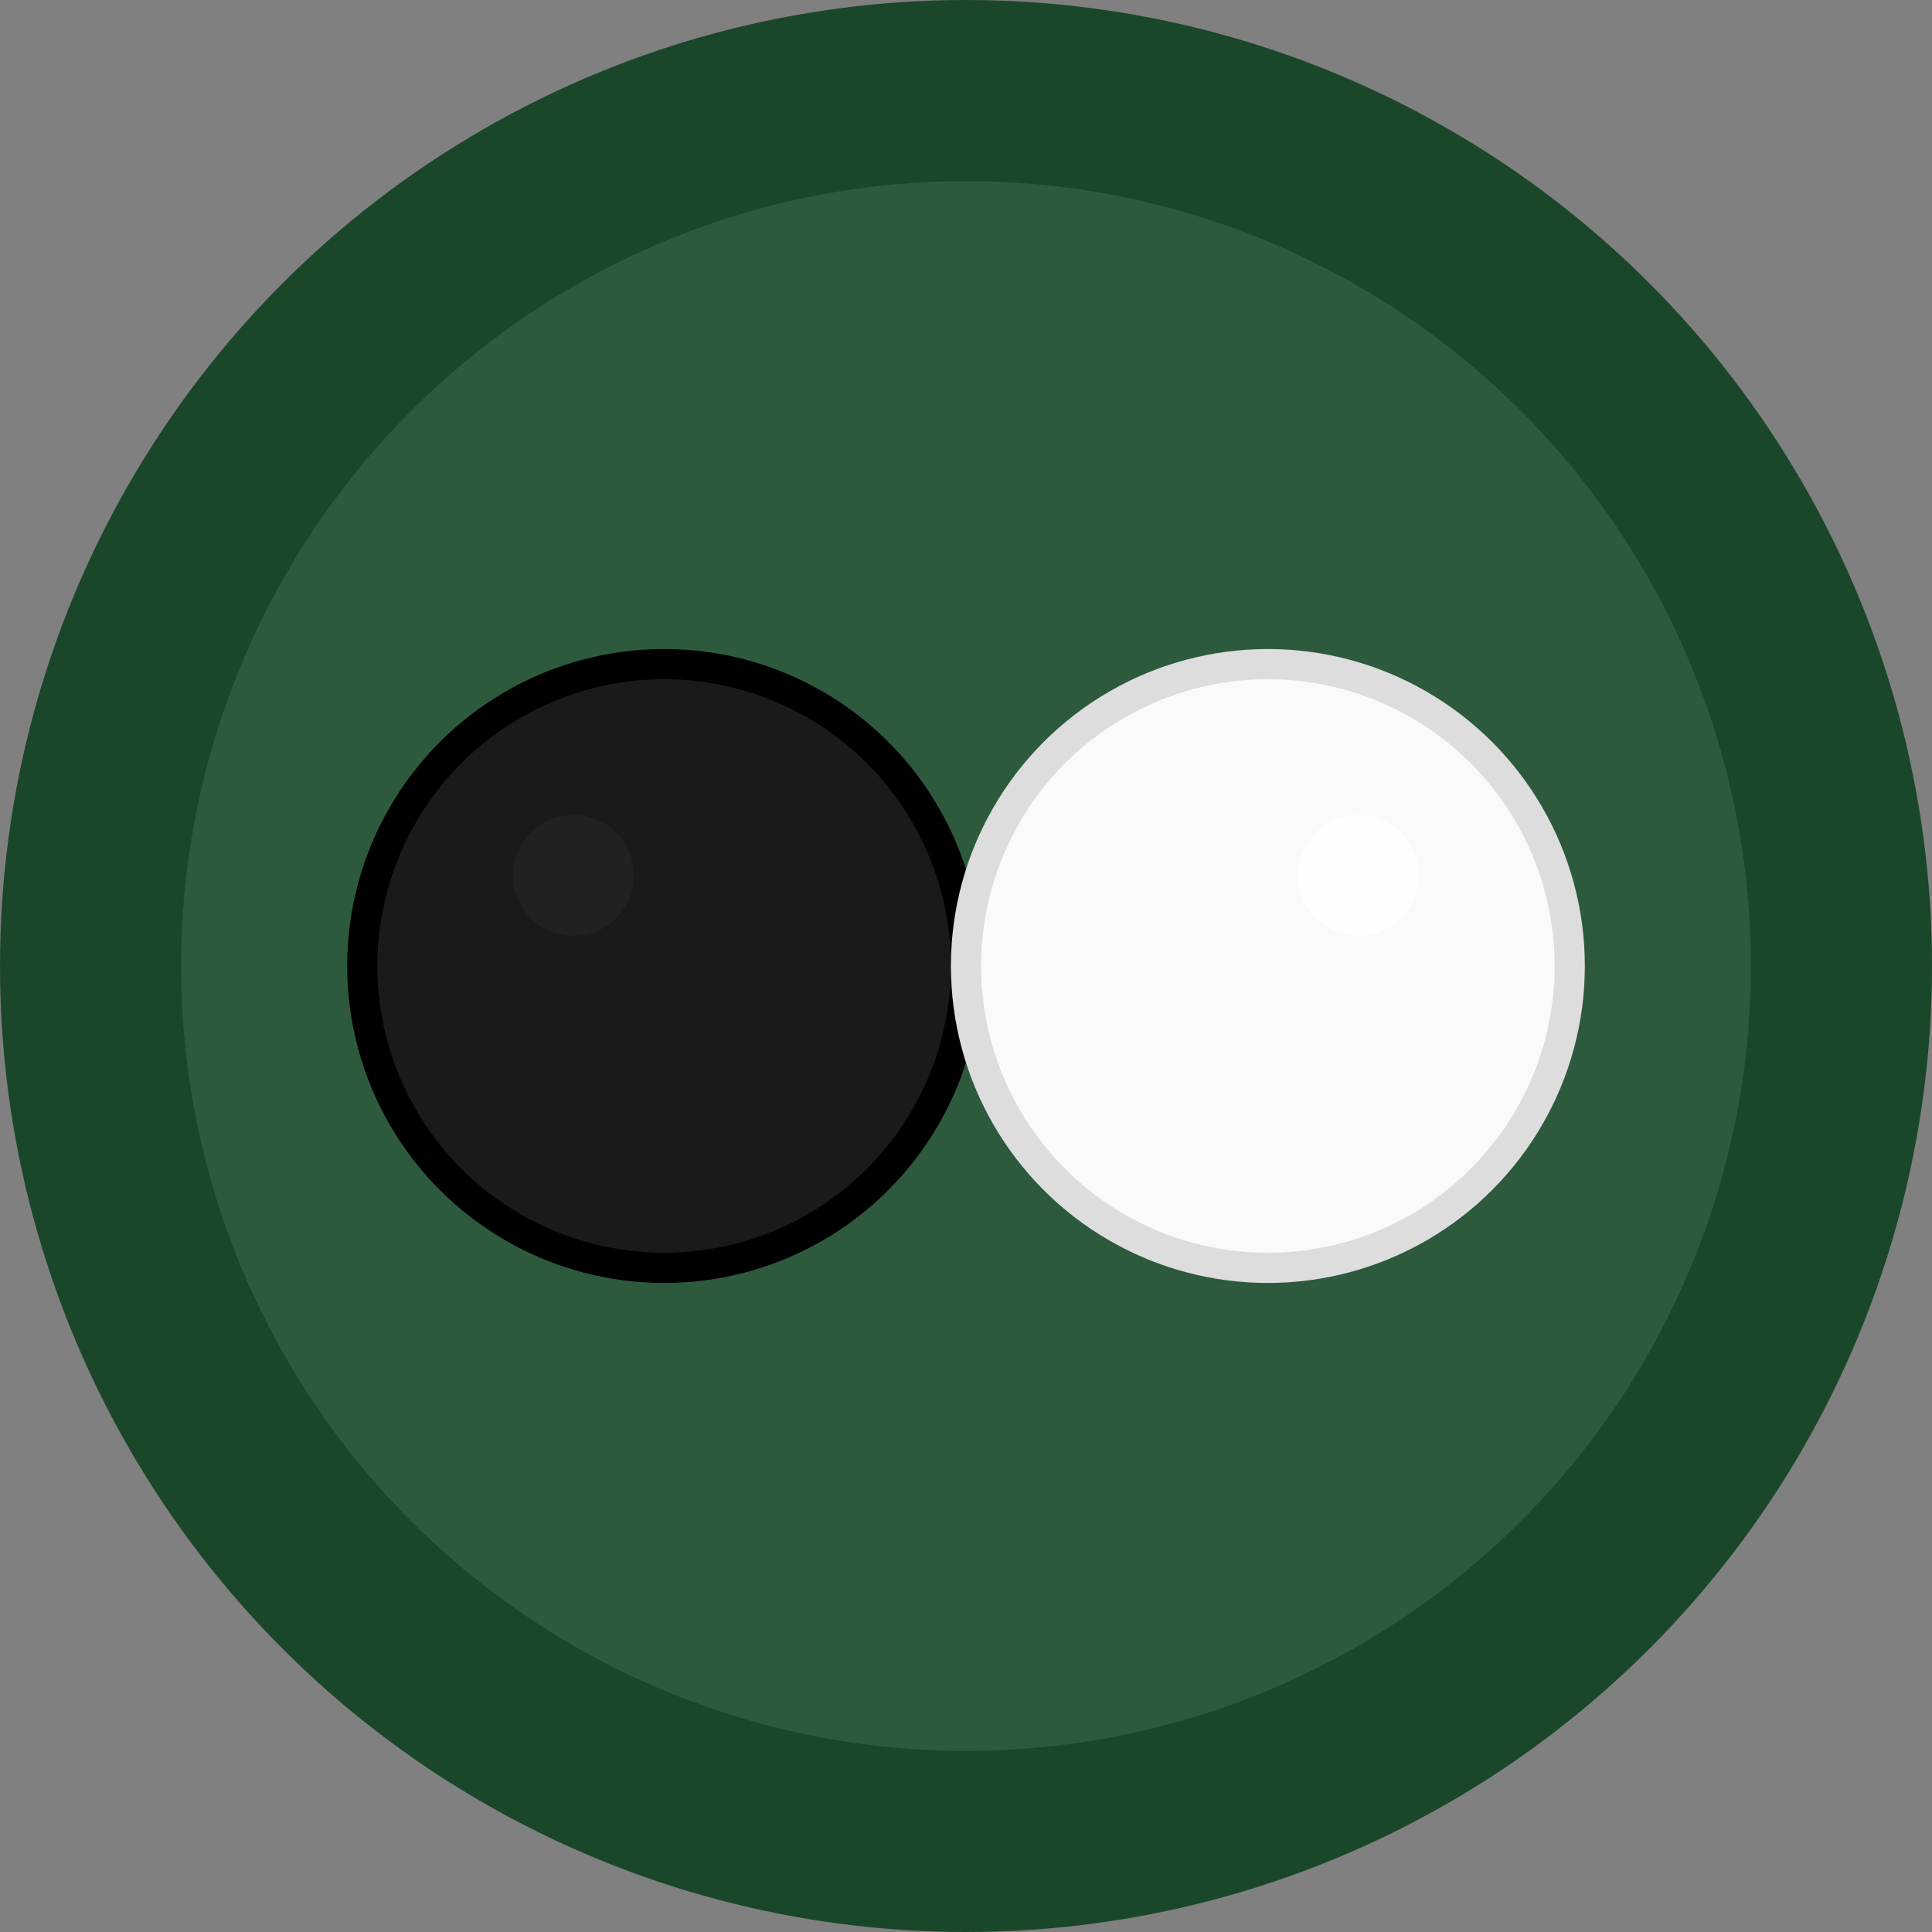 <svg xmlns="http://www.w3.org/2000/svg" viewBox="0 0 32 32" width="32" height="32">
  <rect x="0" y="0" width="32" height="32" fill="#808080" stroke="none"/>
  <!-- Background circle -->
  <circle cx="16" cy="16" r="16" fill="#1a472a"/>
  
  <!-- Inner background for contrast -->
  <circle cx="16" cy="16" r="13" fill="#2d5a3d"/>
  
  <!-- Black Go stone (left) -->
  <circle cx="11" cy="16" r="5" fill="#1a1a1a" stroke="#000" stroke-width="0.5"/>
  
  <!-- White Go stone (right) -->
  <circle cx="21" cy="16" r="5" fill="#fafafa" stroke="#ddd" stroke-width="0.5"/>
  
  <!-- Small highlights on stones -->
  <circle cx="9.5" cy="14.5" r="1" fill="#333" opacity="0.3"/>
  <circle cx="22.5" cy="14.5" r="1" fill="#fff" opacity="0.8"/>
</svg>